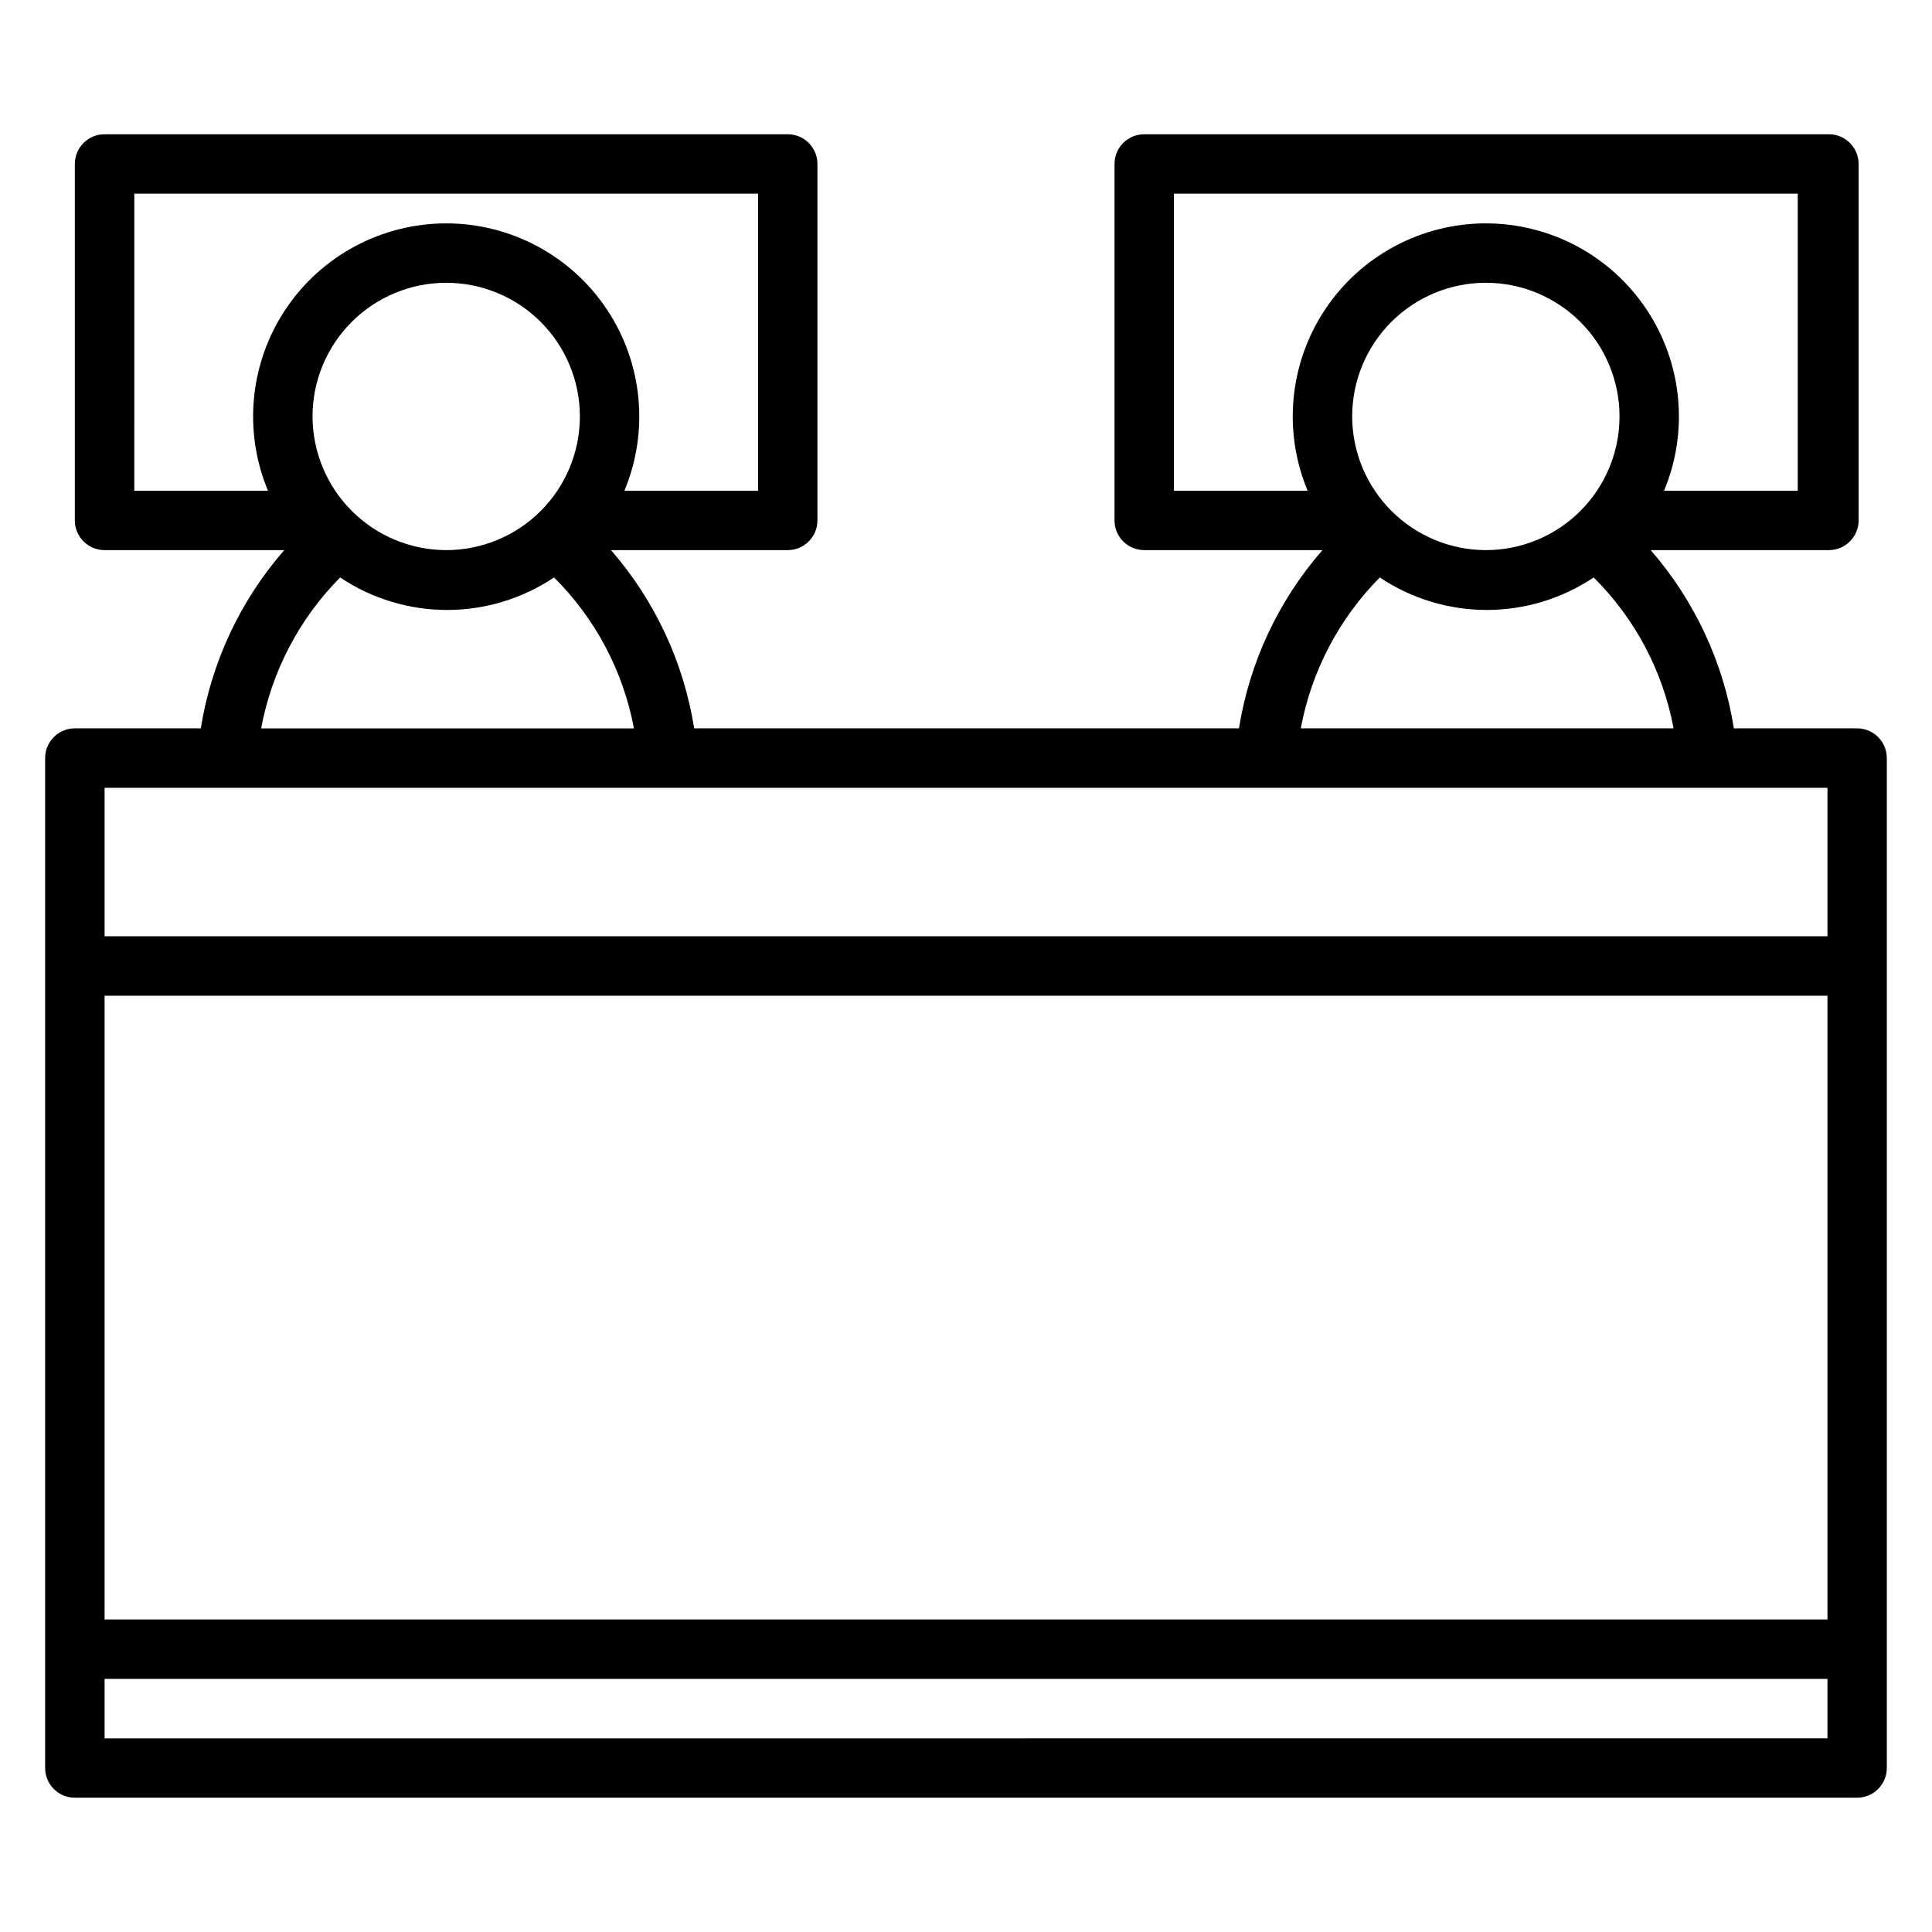 <?xml version="1.0" encoding="UTF-8"?>
<!-- Uploaded to: ICON Repo, www.svgrepo.com, Generator: ICON Repo Mixer Tools -->
<svg fill="#000000" width="800px" height="800px" version="1.1" viewBox="144 144 512 512" xmlns="http://www.w3.org/2000/svg">
 <path d="m636.16 337.02h-32.668c-2.773-17.5-10.414-33.867-22.043-47.234h47.23c2.09 0 4.09-0.828 5.566-2.305 1.477-1.477 2.309-3.477 2.309-5.566v-94.465c0-2.086-0.832-4.09-2.309-5.566-1.477-1.477-3.477-2.305-5.566-2.305h-181.45c-4.348 0-7.871 3.523-7.871 7.871v94.465c0 2.09 0.828 4.09 2.305 5.566 1.477 1.477 3.481 2.305 5.566 2.305h47.23c-11.656 13.355-19.324 29.727-22.117 47.234h-144.38c-2.773-17.5-10.41-33.867-22.039-47.234h46.836c2.09 0 4.09-0.828 5.566-2.305 1.477-1.477 2.305-3.477 2.305-5.566v-94.465c0-2.086-0.828-4.09-2.305-5.566-1.477-1.477-3.477-2.305-5.566-2.305h-181.05c-4.348 0-7.875 3.523-7.875 7.871v94.465c0 2.09 0.832 4.09 2.309 5.566 1.477 1.477 3.477 2.305 5.566 2.305h47.625c-11.66 13.355-19.324 29.727-22.121 47.234h-33.379c-4.348 0-7.871 3.523-7.871 7.871v267.65c0 2.09 0.832 4.09 2.305 5.566 1.477 1.477 3.481 2.305 5.566 2.305h472.32c2.086 0 4.09-0.828 5.566-2.305 1.477-1.477 2.305-3.477 2.305-5.566v-267.65c0-2.09-0.828-4.09-2.305-5.566-1.477-1.477-3.481-2.305-5.566-2.305zm-133.82-82.656c0-9.395 3.731-18.406 10.375-25.051 6.644-6.641 15.652-10.375 25.047-10.375 9.395 0 18.406 3.734 25.051 10.375 6.641 6.644 10.375 15.656 10.375 25.051 0 9.395-3.734 18.402-10.375 25.047-6.644 6.644-15.656 10.375-25.051 10.375-9.387-0.02-18.387-3.758-25.023-10.398-6.641-6.637-10.379-15.637-10.398-25.023zm-47.234-59.043h165.31v78.723h-35.422c6.578-15.793 4.832-33.828-4.66-48.062-9.488-14.234-25.465-22.785-42.574-22.785-17.105 0-33.082 8.551-42.574 22.785-9.488 14.234-11.238 32.27-4.656 48.062h-35.426zm54.555 101.71c8.383 5.617 18.246 8.613 28.34 8.613 10.09 0 19.953-2.996 28.34-8.613 10.953 10.875 18.336 24.82 21.176 39.992h-98.797c2.816-15.129 10.109-29.062 20.941-39.992zm-282.84-42.664c0-9.395 3.734-18.406 10.379-25.051 6.641-6.641 15.652-10.375 25.047-10.375s18.406 3.734 25.047 10.375c6.644 6.644 10.379 15.656 10.379 25.051 0 9.395-3.734 18.402-10.379 25.047-6.641 6.644-15.652 10.375-25.047 10.375-9.391-0.02-18.387-3.758-25.027-10.398-6.637-6.637-10.375-15.637-10.398-25.023zm-47.23-59.043h165.31v78.723h-35.426c6.582-15.793 4.832-33.828-4.656-48.062s-25.465-22.785-42.574-22.785-33.086 8.551-42.574 22.785c-9.492 14.234-11.238 32.27-4.656 48.062h-35.426zm54.555 101.71c8.383 5.617 18.246 8.613 28.336 8.613 10.094 0 19.957-2.996 28.34-8.613 10.953 10.875 18.34 24.82 21.176 39.992h-98.793c2.812-15.129 10.109-29.062 20.941-39.992zm394.15 55.734v39.359h-456.58v-39.359zm0 55.105v165.31h-456.58v-165.31zm-456.58 196.8v-15.746h456.58v15.742z"/>
</svg>